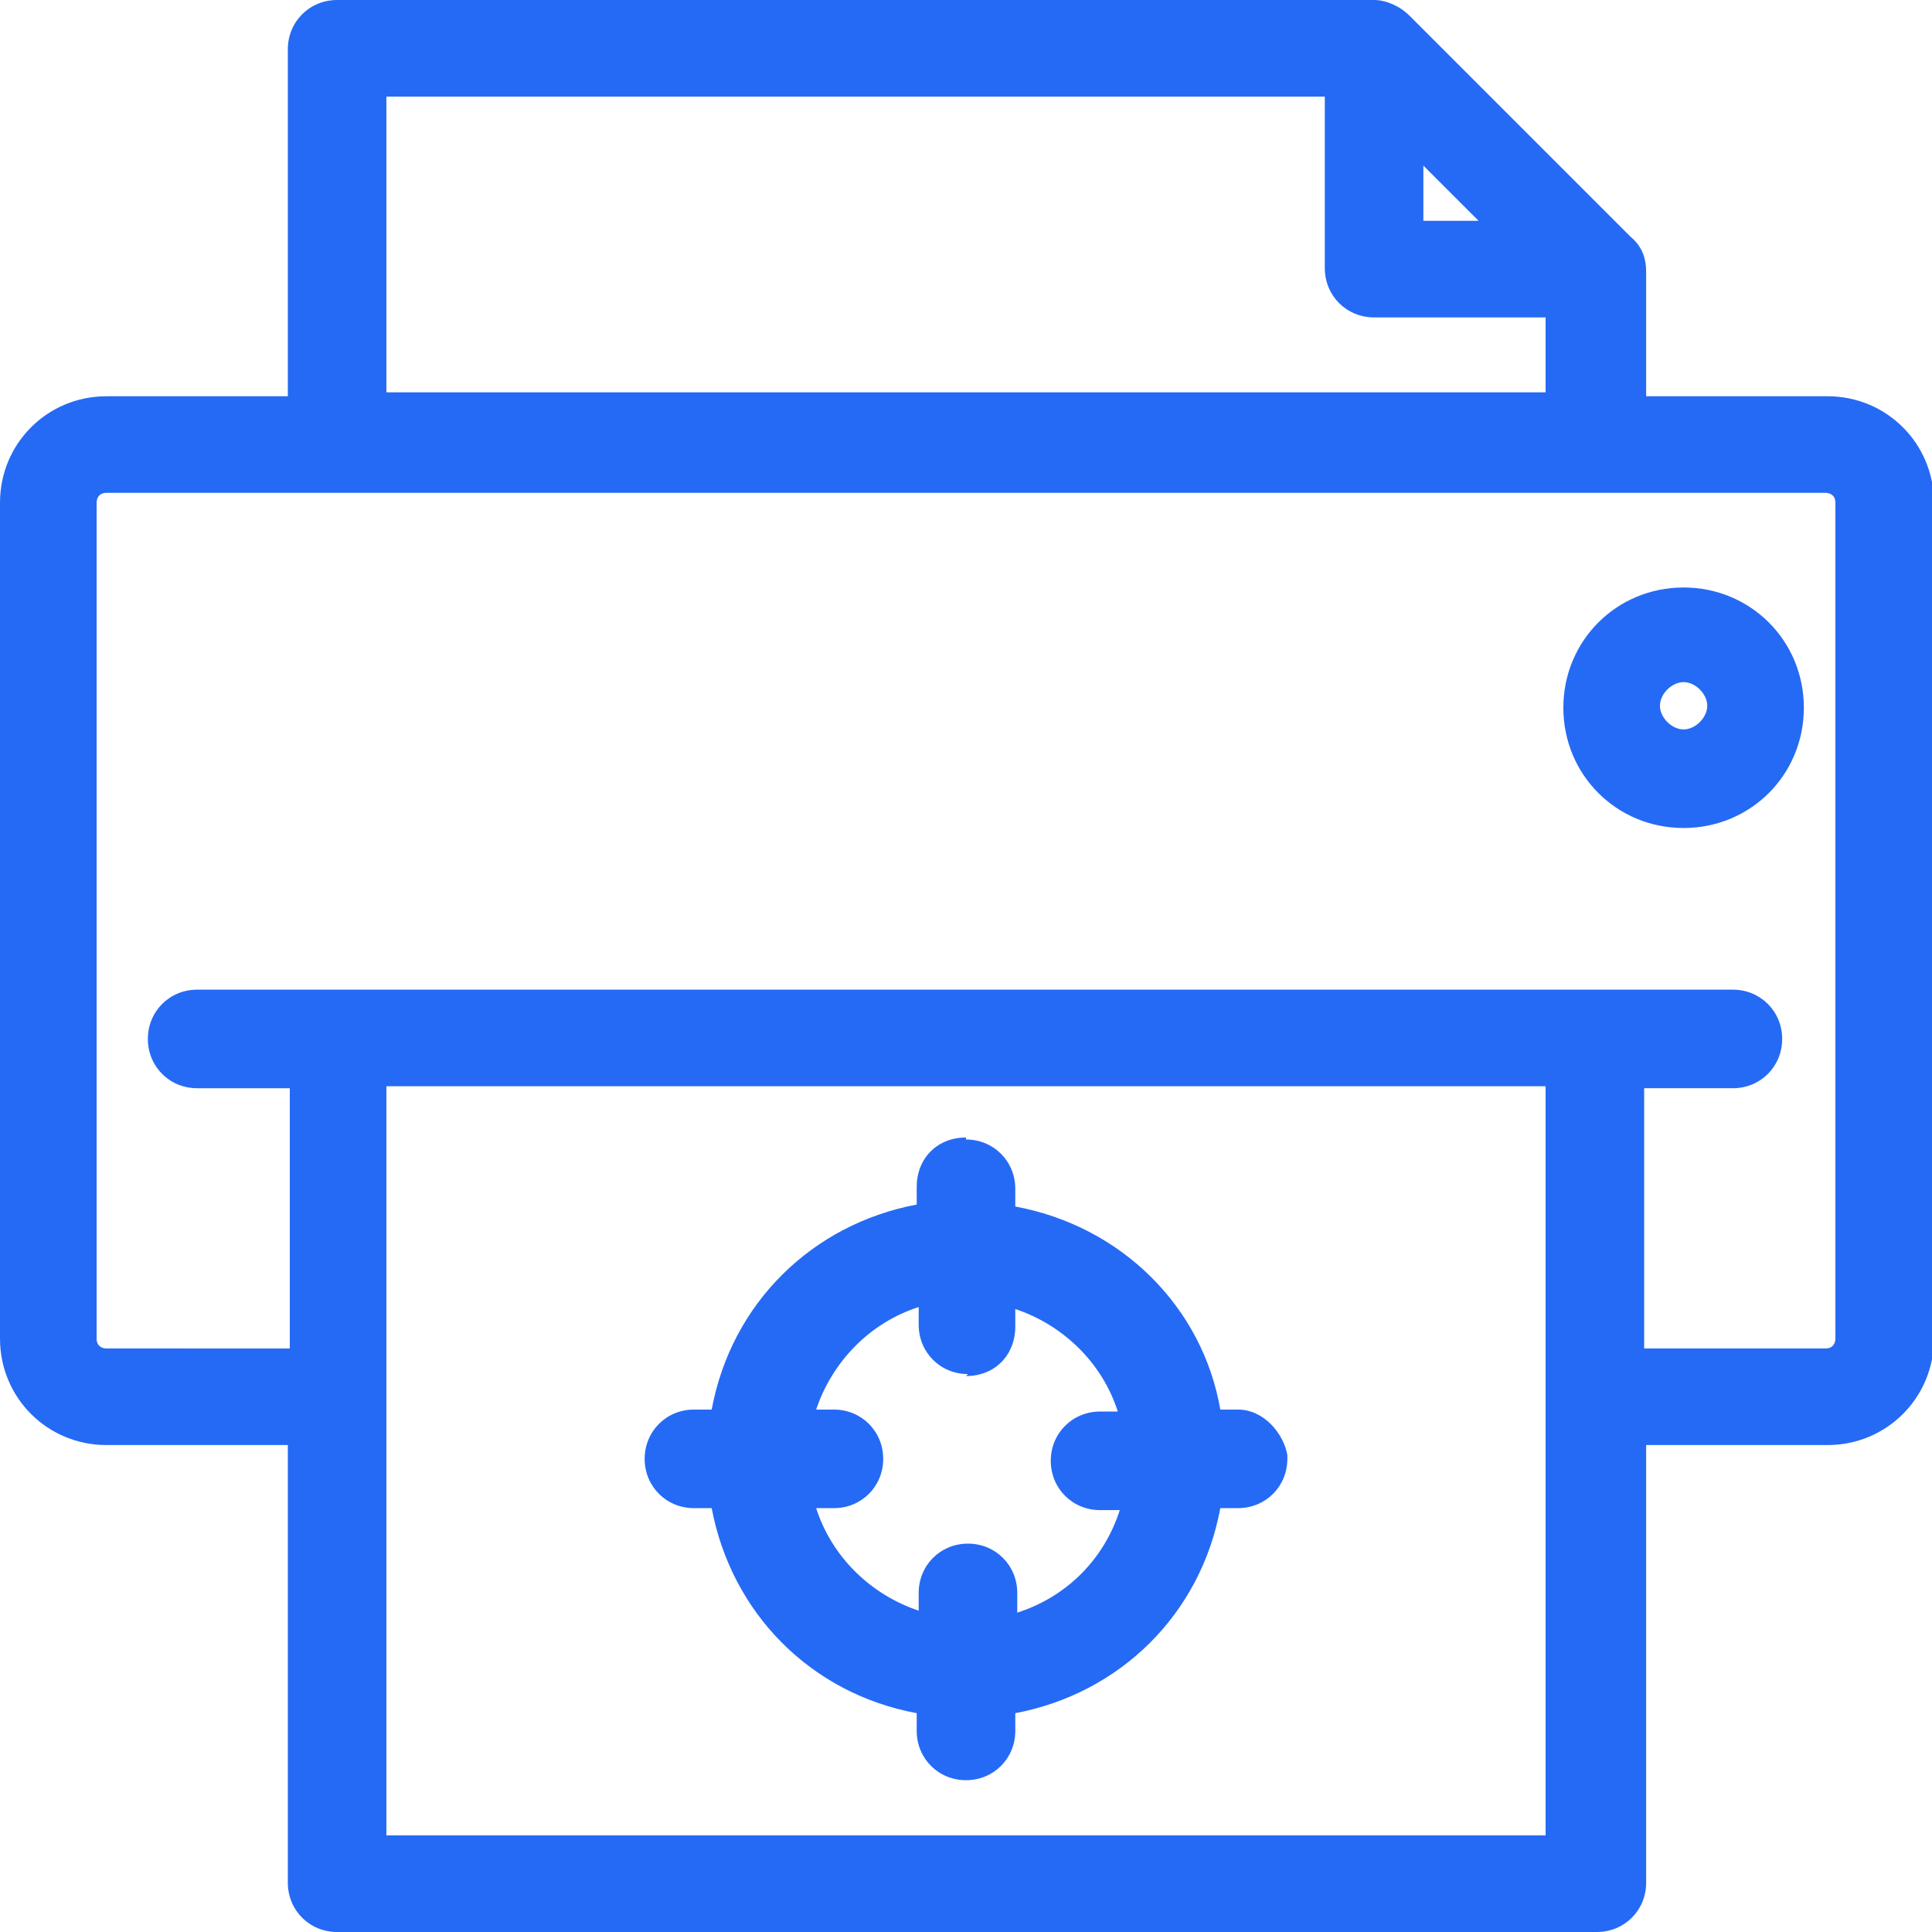 <?xml version="1.0" encoding="UTF-8"?>
<svg id="Capa_1" xmlns="http://www.w3.org/2000/svg" version="1.1" viewBox="0 0 98 98">
  <!-- Generator: Adobe Illustrator 29.2.1, SVG Export Plug-In . SVG Version: 2.1.0 Build 116)  -->
  <defs>
    <style>
      .st0 {
        fill: #256af5;
      }
    </style>
  </defs>
  <g>
    <path class="st0" d="M17.1,97.5c-1.2,0-2-1-2-2v-22.7H5.4c-2.7,0-4.9-2.2-4.9-4.9V25.5c0-2.7,2.2-4.9,4.9-4.9h9.7V2.5c0-1.2,1-2,2-2h52.6c.4,0,1,.2,1.4.6l11.2,11.2c.4.4.6.9.6,1.4v6.8h9.7c2.7,0,4.9,2.2,4.9,4.9v42.4c0,2.7-2.2,4.9-4.9,4.9h-9.7v22.7c0,1.2-1,2-2,2H17.1ZM78.9,93.6v-39H19.1v39h59.8ZM92.6,68.9c.6,0,1-.5,1-1V25.5c0-.6-.5-1-1-1H5.4c-.6,0-1,.5-1,1v42.4c0,.6.5,1,1,1h9.8v-14.3h-5.2c-1.2,0-2-.8-2-2s1-2,2-2h78c1.2,0,2,.8,2,2s-1,2-2,2h-5v14.3h9.7ZM78.9,20.5v-4.8h-9.2c-1.2,0-2-1-2-2V4.4H19.1v16.1h59.8ZM76.2,11.8l-4.5-4.5v4.5h4.5Z"/>
    <path class="st0" d="M69.7,1c.3,0,.7.1,1,.4l11.2,11.2c.3.3.4.6.4,1v7.3h10.2c2.4,0,4.3,1.9,4.3,4.3v42.4c0,2.4-1.9,4.3-4.3,4.3h-10.2v23.2c0,.9-.7,1.5-1.5,1.5H17.1c-.9,0-1.5-.7-1.5-1.5v-23.2H5.4c-2.4,0-4.3-1.9-4.3-4.3V25.5c0-2.4,1.9-4.3,4.3-4.3h10.2V2.5c0-.9.7-1.5,1.5-1.5h52.6M18.6,21h60.9v-5.8h-9.7c-.9,0-1.5-.7-1.5-1.5V3.9H18.6v17.1M71.2,12.3h6.3l-6.3-6.3v6.3M5.4,69.4h10.3v-15.3h-5.7c-.9,0-1.5-.6-1.5-1.5s.7-1.5,1.5-1.5h78c.9,0,1.5.6,1.5,1.5s-.7,1.5-1.5,1.5h-5.5v15.3h10.2c.9,0,1.5-.7,1.5-1.5V25.5c0-.9-.7-1.5-1.5-1.5H5.4c-.9,0-1.5.7-1.5,1.5v42.4c0,.9.7,1.5,1.5,1.5M18.6,94.1h60.9v-40H18.6v40M69.7,0H17.1c-1.4,0-2.5,1.1-2.5,2.5v17.6H5.4C2.4,20.1,0,22.5,0,25.5v42.4C0,70.9,2.4,73.3,5.4,73.3h9.2v22.2c0,1.4,1.1,2.5,2.5,2.5h63.9c1.4,0,2.5-1.1,2.5-2.5v-22.2h9.2c3,0,5.4-2.4,5.4-5.4V25.5c0-3-2.4-5.4-5.4-5.4h-9.2v-6.3c0-.7-.2-1.3-.8-1.8L71.5.8c-.5-.5-1.2-.8-1.8-.8h0ZM19.6,4.9h47.6v8.7c0,1.4,1.1,2.5,2.5,2.5h8.7v3.8H19.6V4.9h0ZM72.2,11.2v-2.8l2.8,2.8h-2.8ZM5.4,68.4c-.2,0-.5-.1-.5-.5V25.5c0-.2.1-.5.5-.5h87.2c.2,0,.5.1.5.5v42.4c0,.2-.1.5-.5.5h-9.2v-13.2h4.5c1.4,0,2.5-1.1,2.5-2.5s-1.1-2.5-2.5-2.5H10c-1.4,0-2.5,1.1-2.5,2.5s1.1,2.5,2.5,2.5h4.7v13.2H5.4ZM19.6,55.1h58.8v38H19.6v-38h0Z"/>
  </g>
  <g>
    <path class="st0" d="M85.4,41.6c-3.1,0-5.6-2.5-5.6-5.6s2.5-5.6,5.6-5.6,5.6,2.5,5.6,5.6-2.5,5.6-5.6,5.6ZM85.4,34.1c-.9,0-1.7.8-1.7,1.7s.8,1.7,1.7,1.7,1.7-.8,1.7-1.7-.8-1.7-1.7-1.7Z"/>
    <path class="st0" d="M85.4,30.9c2.8,0,5.1,2.2,5.1,5.1s-2.2,5.1-5.1,5.1-5.1-2.2-5.1-5.1,2.2-5.1,5.1-5.1M85.4,38.1c1.2,0,2.2-1,2.2-2.2s-1-2.2-2.2-2.2-2.2,1-2.2,2.2,1,2.2,2.2,2.2M85.4,29.8c-3.4,0-6.1,2.7-6.1,6.1s2.7,6.1,6.1,6.1,6.1-2.7,6.1-6.1-2.7-6.1-6.1-6.1h0ZM85.4,37c-.6,0-1.2-.6-1.2-1.2s.6-1.2,1.2-1.2,1.2.6,1.2,1.2-.6,1.2-1.2,1.2h0Z"/>
  </g>
  <g>
    <path class="st0" d="M49,89.8c-1.2,0-2-1-2-2v-1.3c-5.4-.8-9.6-5-10.4-10.4h-1.3c-1.2,0-2-1-2-2s1-2,2-2h1.3c.8-5.4,5-9.6,10.4-10.4v-1.3c0-1.2.8-2,2-2s2,1,2,2v1.4c5.5.9,9.7,5.1,10.4,10.4h1.3c1.1,0,1.8,1,2,1.9,0,1.3-1,2.1-2,2.1h-1.3c-.8,5.4-5,9.6-10.4,10.4v1.3c0,1.2-.8,2-2,2ZM49,78.8c1.2,0,2,1,2,2v1.6c3.2-.7,5.6-3.2,6.4-6.4h-1.6c-1.2,0-2-1-2-2s1-2,2-2h1.6c-.7-3.1-3.2-5.6-6.4-6.4v1.6c0,1.2-.8,2-2,2s-2-1-2-2v-1.6c-3.1.7-5.6,3.2-6.4,6.4h1.6c1.2,0,2,1,2,2s-1,2-2,2h-1.6c.7,3.1,3.2,5.6,6.4,6.4v-1.6c0-1.2.8-2,2-2Z"/>
    <path class="st0" d="M49,58.7c.9,0,1.5.7,1.5,1.5v1.8c5.5.7,9.9,4.9,10.5,10.5h1.8c.7,0,1.3.7,1.5,1.5,0,.9-.7,1.5-1.5,1.5h-1.8c-.6,5.5-4.9,9.9-10.5,10.5v1.8c0,.9-.6,1.5-1.5,1.5s-1.5-.7-1.5-1.5v-1.8c-5.5-.6-9.9-4.9-10.5-10.5h-1.8c-.9,0-1.5-.7-1.5-1.5s.7-1.5,1.5-1.5h1.8c.6-5.5,4.9-9.9,10.5-10.5v-1.8c0-.9.6-1.5,1.5-1.5M49,68.8c-.9,0-1.5-.7-1.5-1.5v-2.2c-3.7.6-6.9,3.6-7.5,7.5h2.2c.9,0,1.5.7,1.5,1.5s-.7,1.5-1.5,1.5h-2.2c.6,3.7,3.6,6.9,7.5,7.5v-2.2c0-.9.6-1.5,1.5-1.5s1.5.7,1.5,1.5v2.2c3.9-.6,6.9-3.6,7.5-7.5h-2.2c-.9,0-1.5-.7-1.5-1.5s.7-1.5,1.5-1.5h2.2c-.6-3.7-3.6-6.9-7.5-7.5v2.2c0,.9-.6,1.5-1.5,1.5M49,57.7c-1.5,0-2.5,1.1-2.5,2.5v.9c-5.3,1-9.4,5-10.4,10.4h-.9c-1.4,0-2.5,1.1-2.5,2.5s1.1,2.5,2.5,2.5h.9c1,5.3,5,9.4,10.4,10.4v.9c0,1.4,1.1,2.5,2.5,2.5s2.5-1.1,2.5-2.5v-.9c5.3-1,9.4-5,10.4-10.4h.9c1.4,0,2.5-1.1,2.5-2.5h0c0-.1,0-.2,0-.2-.2-1.1-1.2-2.3-2.5-2.3h-.9c-.9-5.2-5-9.3-10.4-10.3v-.9c0-1.4-1.1-2.5-2.5-2.5h0ZM49,69.8c1.5,0,2.5-1.1,2.5-2.5v-.9c2.4.8,4.4,2.7,5.2,5.2h-.9c-1.4,0-2.5,1.1-2.5,2.5s1.1,2.5,2.5,2.5h1c-.8,2.5-2.7,4.4-5.2,5.2v-1c0-1.4-1.1-2.5-2.5-2.5s-2.5,1.1-2.5,2.5v.9c-2.4-.8-4.4-2.7-5.2-5.2h.9c1.4,0,2.5-1.1,2.5-2.5s-1.1-2.5-2.5-2.5h-.9c.8-2.4,2.7-4.4,5.2-5.2v.9c0,1.4,1.1,2.5,2.5,2.5h0Z"/>
  </g>
</svg>